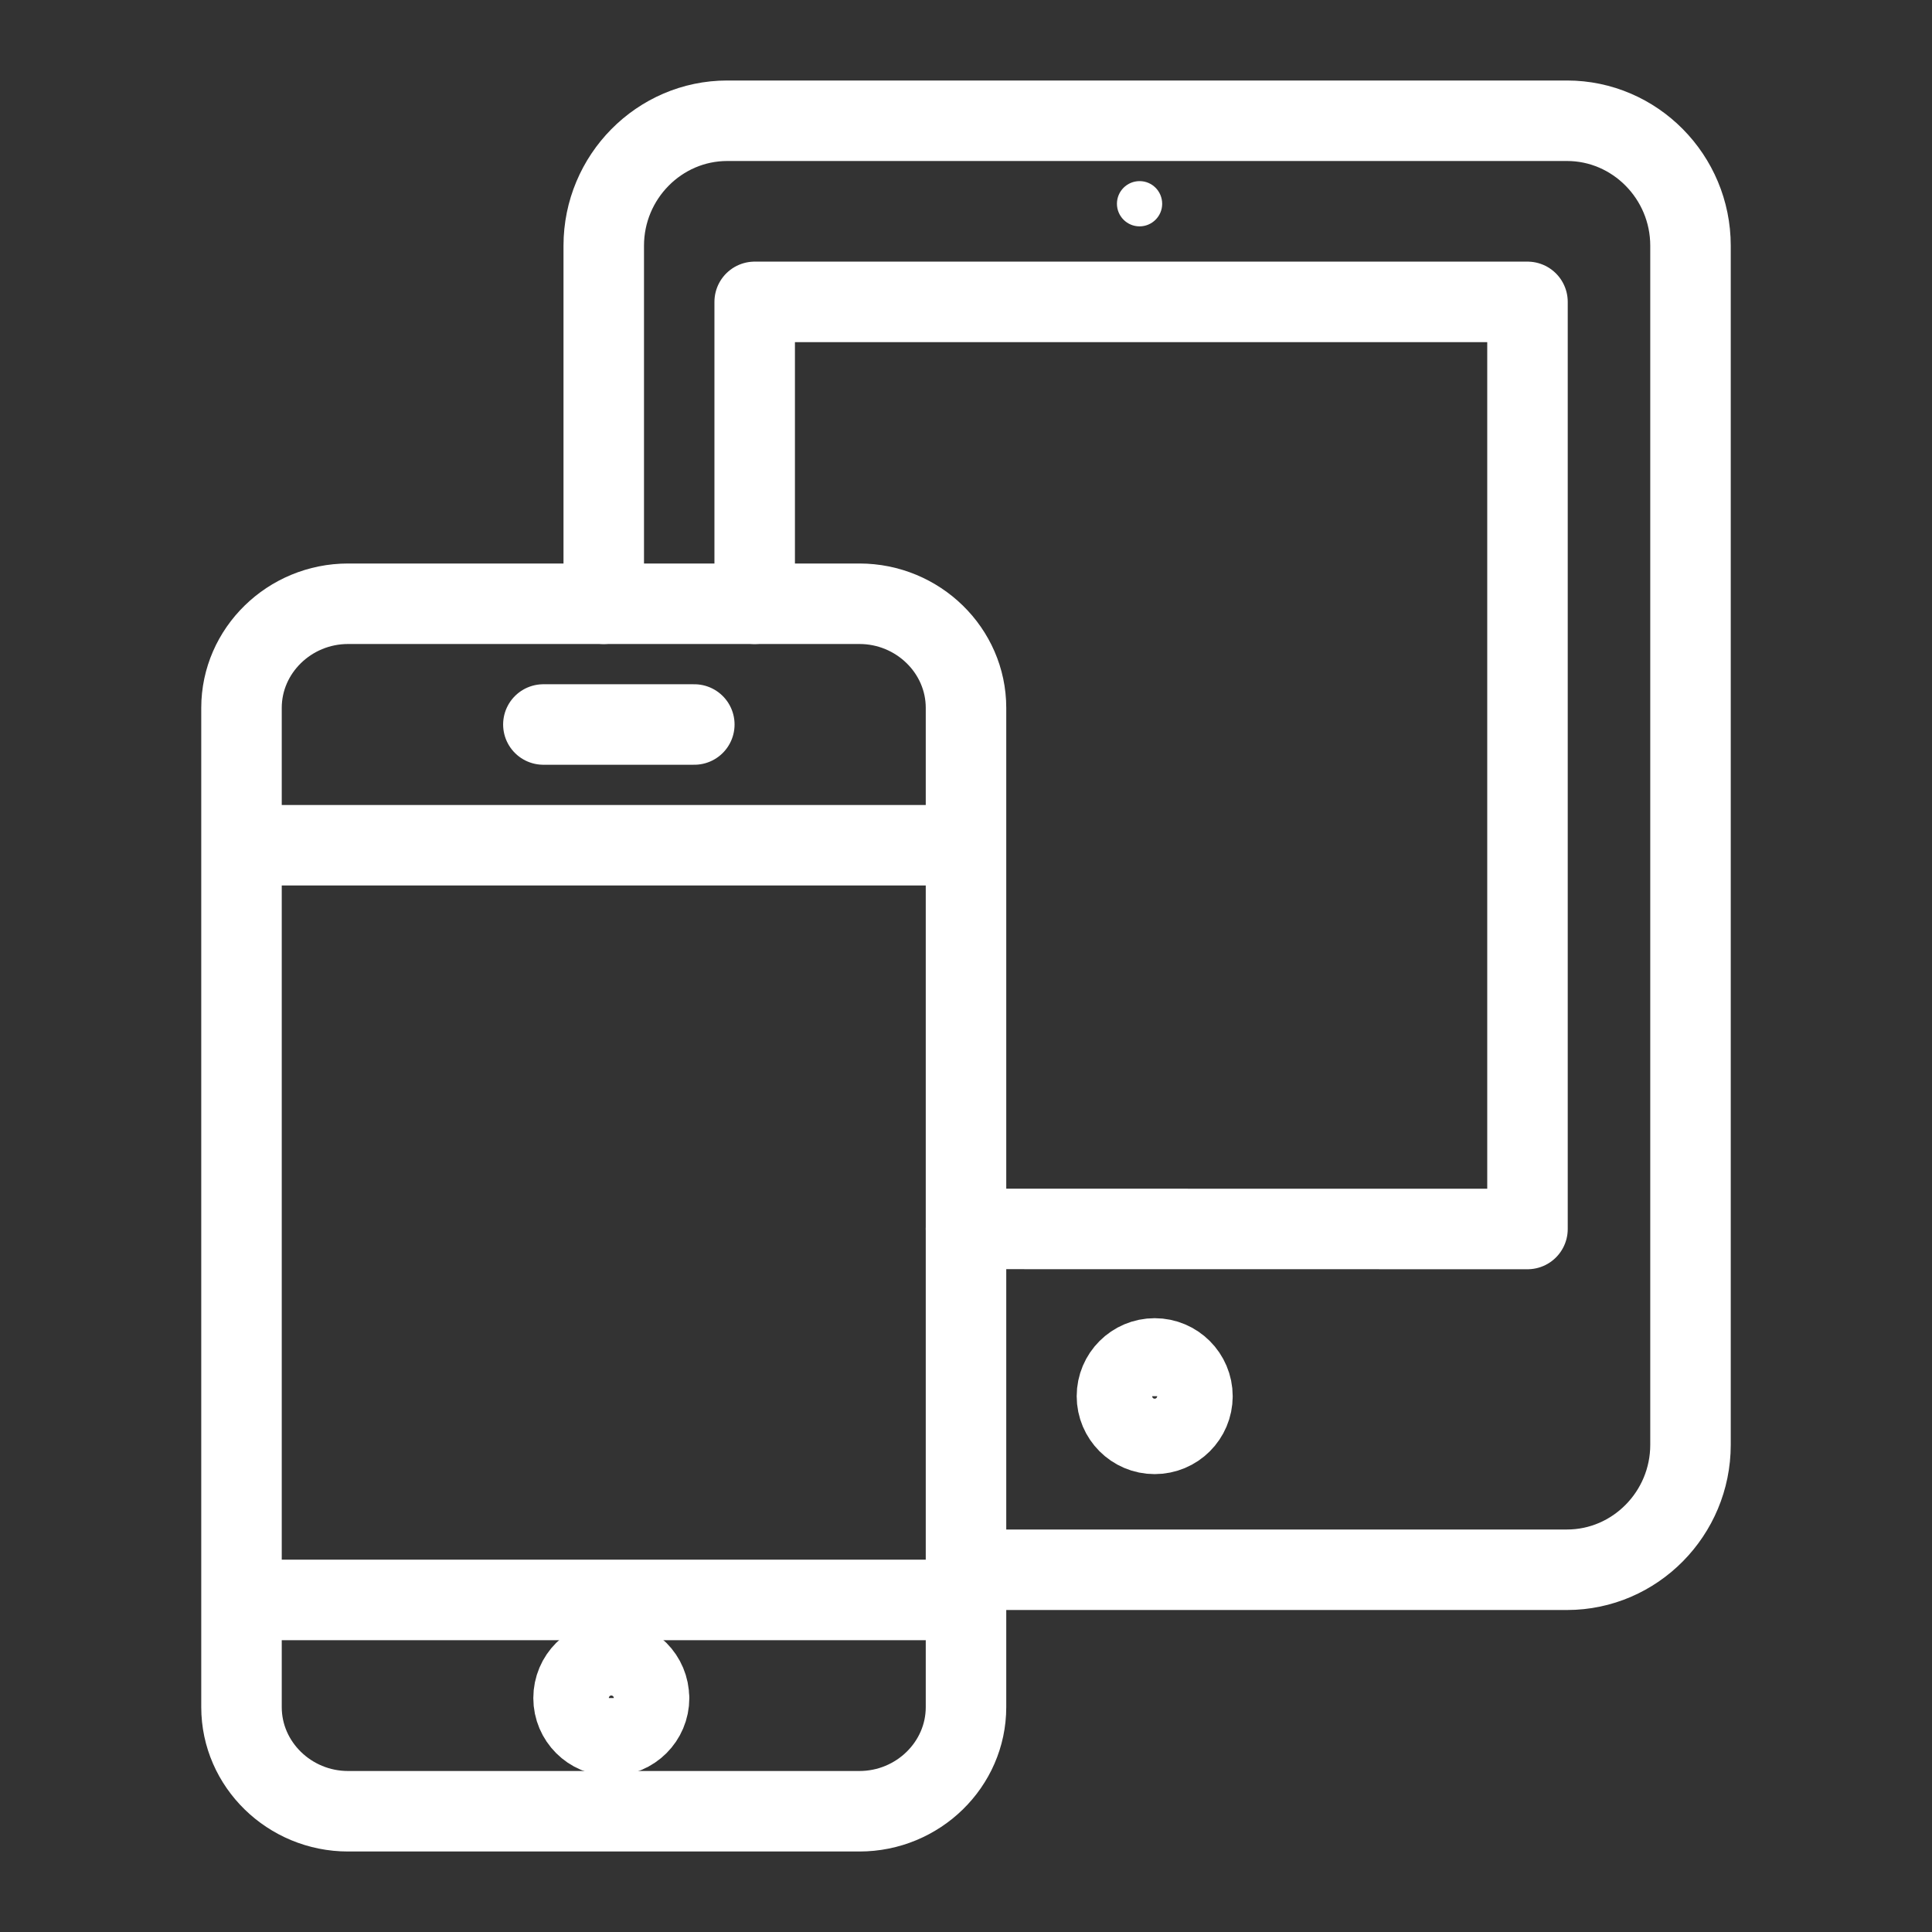 <svg xmlns="http://www.w3.org/2000/svg" width="24" height="24" viewBox="0 0 24 24" class="nav-link-icon replaced-svg">
  <rect x="0" y="0" width="24" height="24" fill="#333333" stroke="none"/>
  <g fill="none" fill-rule="evenodd">
	<path stroke="#ffffff" stroke-linecap="round" stroke-linejoin="round" d="M12 21.207c0 .711-.596 1.293-1.324 1.293H4.324C3.596 22.5 3 21.918 3 21.207V8.793C3 8.082 3.596 7.5 4.324 7.5h6.352c.728 0 1.324.582 1.324 1.293v12.414h0zM3 10.5L12 10.5M3 19.875L12 19.875M6.75 9L8.625 9"></path>
	<path stroke="#ffffff" stroke-linecap="round" stroke-linejoin="round" d="M8.063 21.094c0 .259-.21.468-.47.468-.258 0-.468-.21-.468-.468 0-.26.21-.469.469-.469s.468.21.468.469h0zM7.5 7.5V3.052c0-.854.69-1.552 1.534-1.552h10.432C20.31 1.5 21 2.198 21 3.052v14.896c0 .854-.69 1.552-1.534 1.552H12"></path>
	<path stroke="#ffffff" stroke-linecap="round" stroke-linejoin="round" d="M9.375 7.5L9.375 3.75 18.975 3.75 18.975 15.267 12 15.266"></path>
	<path fill="#ffffff" d="M14.156 2.25c-.155 0-.281.126-.281.281 0 .155.126.281.281.281.155 0 .281-.126.281-.28 0-.156-.125-.282-.28-.282"></path>
	<path stroke="#ffffff" stroke-linecap="round" stroke-linejoin="round" d="M14.813 17.344c0 .259-.21.468-.47.468-.258 0-.468-.21-.468-.468 0-.259.21-.469.469-.469.258 0 .469.21.469.469h0z"></path>
  </g>
</svg>